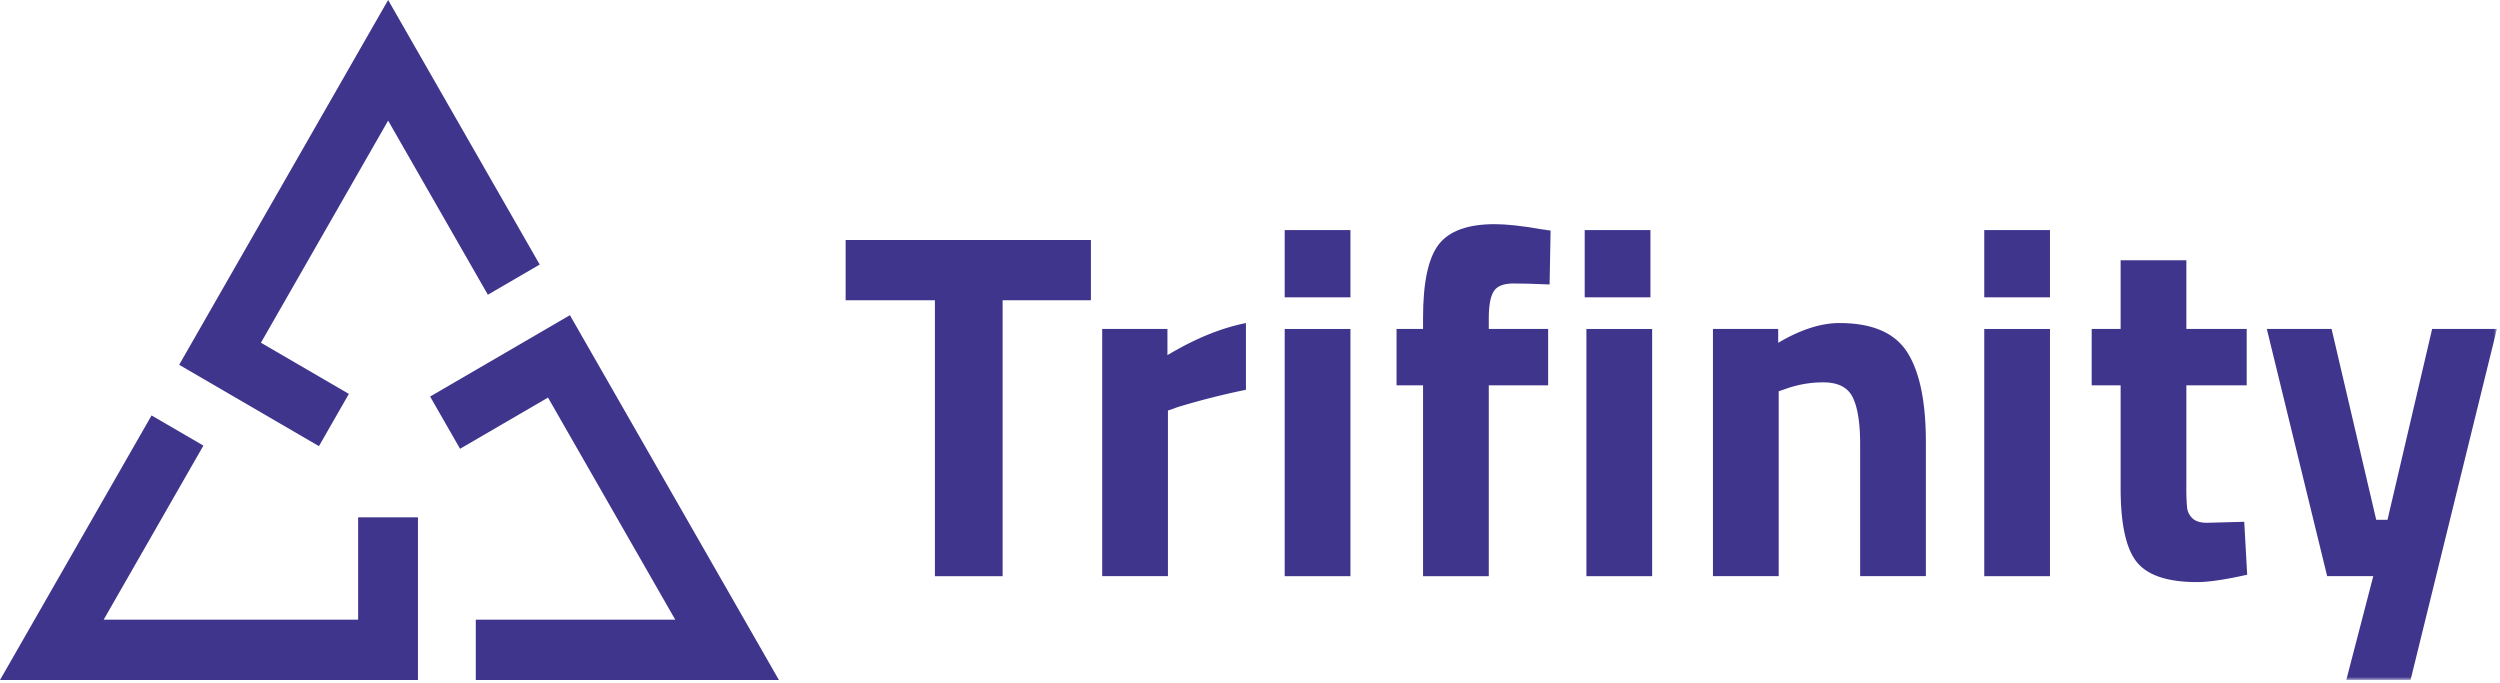 <?xml version="1.0"?>
<svg width="600" height="164" viewBox="0 0 600 164" xmlns="http://www.w3.org/2000/svg" xmlns:xlink="http://www.w3.org/1999/xlink"><defs><path id="path-1" d="M0 163.2h599.256V0H0z"></path><path id="path-3" d="M0 163.2h599.256V0H0z"></path><path id="path-5" d="M0 163.2h599.256V0H0z"></path><path id="path-7" d="M0 163.2h599.256V0H0z"></path><path id="path-9" d="M0 163.2h599.256V0H0z"></path><path id="path-11" d="M0 163.2h599.256V0H0z"></path><path id="path-13" d="M0 163.2h599.256V0H0z"></path><path id="path-15" d="M0 163.2h599.256V0H0z"></path><path id="path-17" d="M0 163.2h599.256V0H0z"></path><path id="path-19" d="M0 163.2h599.256V0H0z"></path></defs><g id="Page-1" fill="none" fill-rule="evenodd"><g id="Trifinity-Case-study-latest-version" transform="translate(-120 -1434)"><g id="logo-trifinity@1x" transform="translate(120 1434)"><path id="Fill-1" fill="#40358D" fill-rule="nonzero" d="M0 163.2h100.31v-39.043H85.95v24.566H24.88l23.937-41.779-12.442-7.238z"></path><path id="Fill-2" fill="#40358D" fill-rule="nonzero" d="M124.34 82.886L103.228 95.17l7.185 12.537L131.52 95.42l30.538 53.3h-47.87v14.48h72.748l-4.152-7.253-4.142-7.229-34.68-60.532-7.186-12.543z"></path><path id="Fill-3" fill="#40358D" fill-rule="nonzero" d="M93.154 0l-4.157 7.248-4.138 7.229-34.68 60.537L43 87.552l12.436 7.238 21.11 12.284 7.181-12.538-21.105-12.283 30.528-53.3 23.937 41.78 12.442-7.239z"></path><path id="Fill-4" fill="#40358D" fill-rule="nonzero" d="M202.954 72.067h21.427v66.221h16.248v-66.22h21.192V57.6h-58.867z"></path><g id="Group-18"><path d="M280.19 78.95h-15.662v59.328h15.778V98.534l2.352-.835a181.838 181.838 0 0 1 16.368-4.152V77.53c-5.967 1.185-12.25 3.758-18.84 7.708V78.95h.004z" id="Fill-5" fill="#40358D" fill-rule="nonzero"></path><g id="Fill-7-Clipped"><mask id="mask-2" fill="#fff"><use xlink:href="#path-1"></use></mask><path id="Fill-7" fill="#40358D" fill-rule="nonzero" mask="url(#mask-2)" d="M308.328 71.357h15.778V55.219h-15.778z"></path><mask id="mask-4" fill="#fff"><use xlink:href="#path-3"></use></mask><path id="Fill-7" fill="#40358D" fill-rule="nonzero" mask="url(#mask-4)" d="M380.328 71.357h15.778V55.219h-15.778z"></path></g><g id="Fill-9-Clipped"><mask id="mask-6" fill="#fff"><use xlink:href="#path-5"></use></mask><path id="Fill-9" fill="#40358D" fill-rule="nonzero" mask="url(#mask-6)" d="M308.328 138.283h15.778V78.955h-15.778z"></path></g><g id="Fill-10-Clipped"><mask id="mask-8" fill="#fff"><use xlink:href="#path-7"></use></mask><path d="M358.718 53.798c-6.432 0-10.91 1.623-13.42 4.863-2.516 3.245-3.768 9.134-3.768 17.683v2.606h-6.36v13.527h6.36v45.806h15.777V92.477h14.247V78.95h-14.247v-2.49c0-3.087.389-5.262 1.176-6.529.787-1.262 2.352-1.896 4.709-1.896 2.357 0 5.26.082 8.712.24l.24-12.936-2.477-.36c-4.473-.787-8.121-1.18-10.944-1.18" id="Fill-10" fill="#40358D" fill-rule="nonzero" mask="url(#mask-8)"></path></g><g id="Fill-11-Clipped"><mask id="mask-10" fill="#fff"><use xlink:href="#path-9"></use></mask><path id="Fill-11" fill="#40358D" fill-rule="nonzero" mask="url(#mask-10)" d="M380.736 138.283h15.778V78.955h-15.778z"></path></g><g id="Fill-13-Clipped"><mask id="mask-12" fill="#fff"><use xlink:href="#path-11"></use></mask><path d="M441.49 77.53c-4.474 0-9.384 1.584-14.722 4.747V78.95H411.11v59.328h15.778V93.902l1.411-.475a26.506 26.506 0 0 1 9.303-1.66c3.532 0 5.89 1.204 7.065 3.619 1.176 2.414 1.767 6.153 1.767 11.212v31.68h15.777v-32.15c0-9.73-1.493-16.925-4.478-21.595-2.981-4.666-8.4-6.999-16.243-6.999" id="Fill-13" fill="#40358D" fill-rule="nonzero" mask="url(#mask-12)"></path></g><g id="Fill-14-Clipped"><mask id="mask-14" fill="#fff"><use xlink:href="#path-13"></use></mask><path id="Fill-14" fill="#40358D" fill-rule="nonzero" mask="url(#mask-14)" d="M476.222 71.357h15.773V55.219h-15.773z"></path></g><g id="Fill-15-Clipped"><mask id="mask-16" fill="#fff"><use xlink:href="#path-15"></use></mask><path id="Fill-15" fill="#40358D" fill-rule="nonzero" mask="url(#mask-16)" d="M476.222 138.283h15.773V78.955h-15.773z"></path></g><g id="Fill-16-Clipped"><mask id="mask-18" fill="#fff"><use xlink:href="#path-17"></use></mask><path d="M529.67 125.467c-1.57 0-2.726-.355-3.47-1.065a4.104 4.104 0 0 1-1.296-2.554 48.725 48.725 0 0 1-.178-5.045V92.477h14.482V78.95h-14.482V62.458H508.95V78.95h-6.946v13.527h6.946v24.681c0 8.626 1.296 14.54 3.888 17.741 2.592 3.207 7.416 4.805 14.481 4.805 2.746 0 6.75-.59 12.005-1.776l-.705-12.7-8.948.24z" id="Fill-16" fill="#40358D" fill-rule="nonzero" mask="url(#mask-18)"></path></g><g id="Fill-17-Clipped"><mask id="mask-20" fill="#fff"><use xlink:href="#path-19"></use></mask><path id="Fill-17" fill="#40358D" fill-rule="nonzero" mask="url(#mask-20)" d="M583.714 78.95L573 124.752h-2.707L559.579 78.95h-15.542l14.481 59.328h11.07l-6.48 24.922h15.426l20.722-84.25z"></path></g></g></g></g></g></svg>